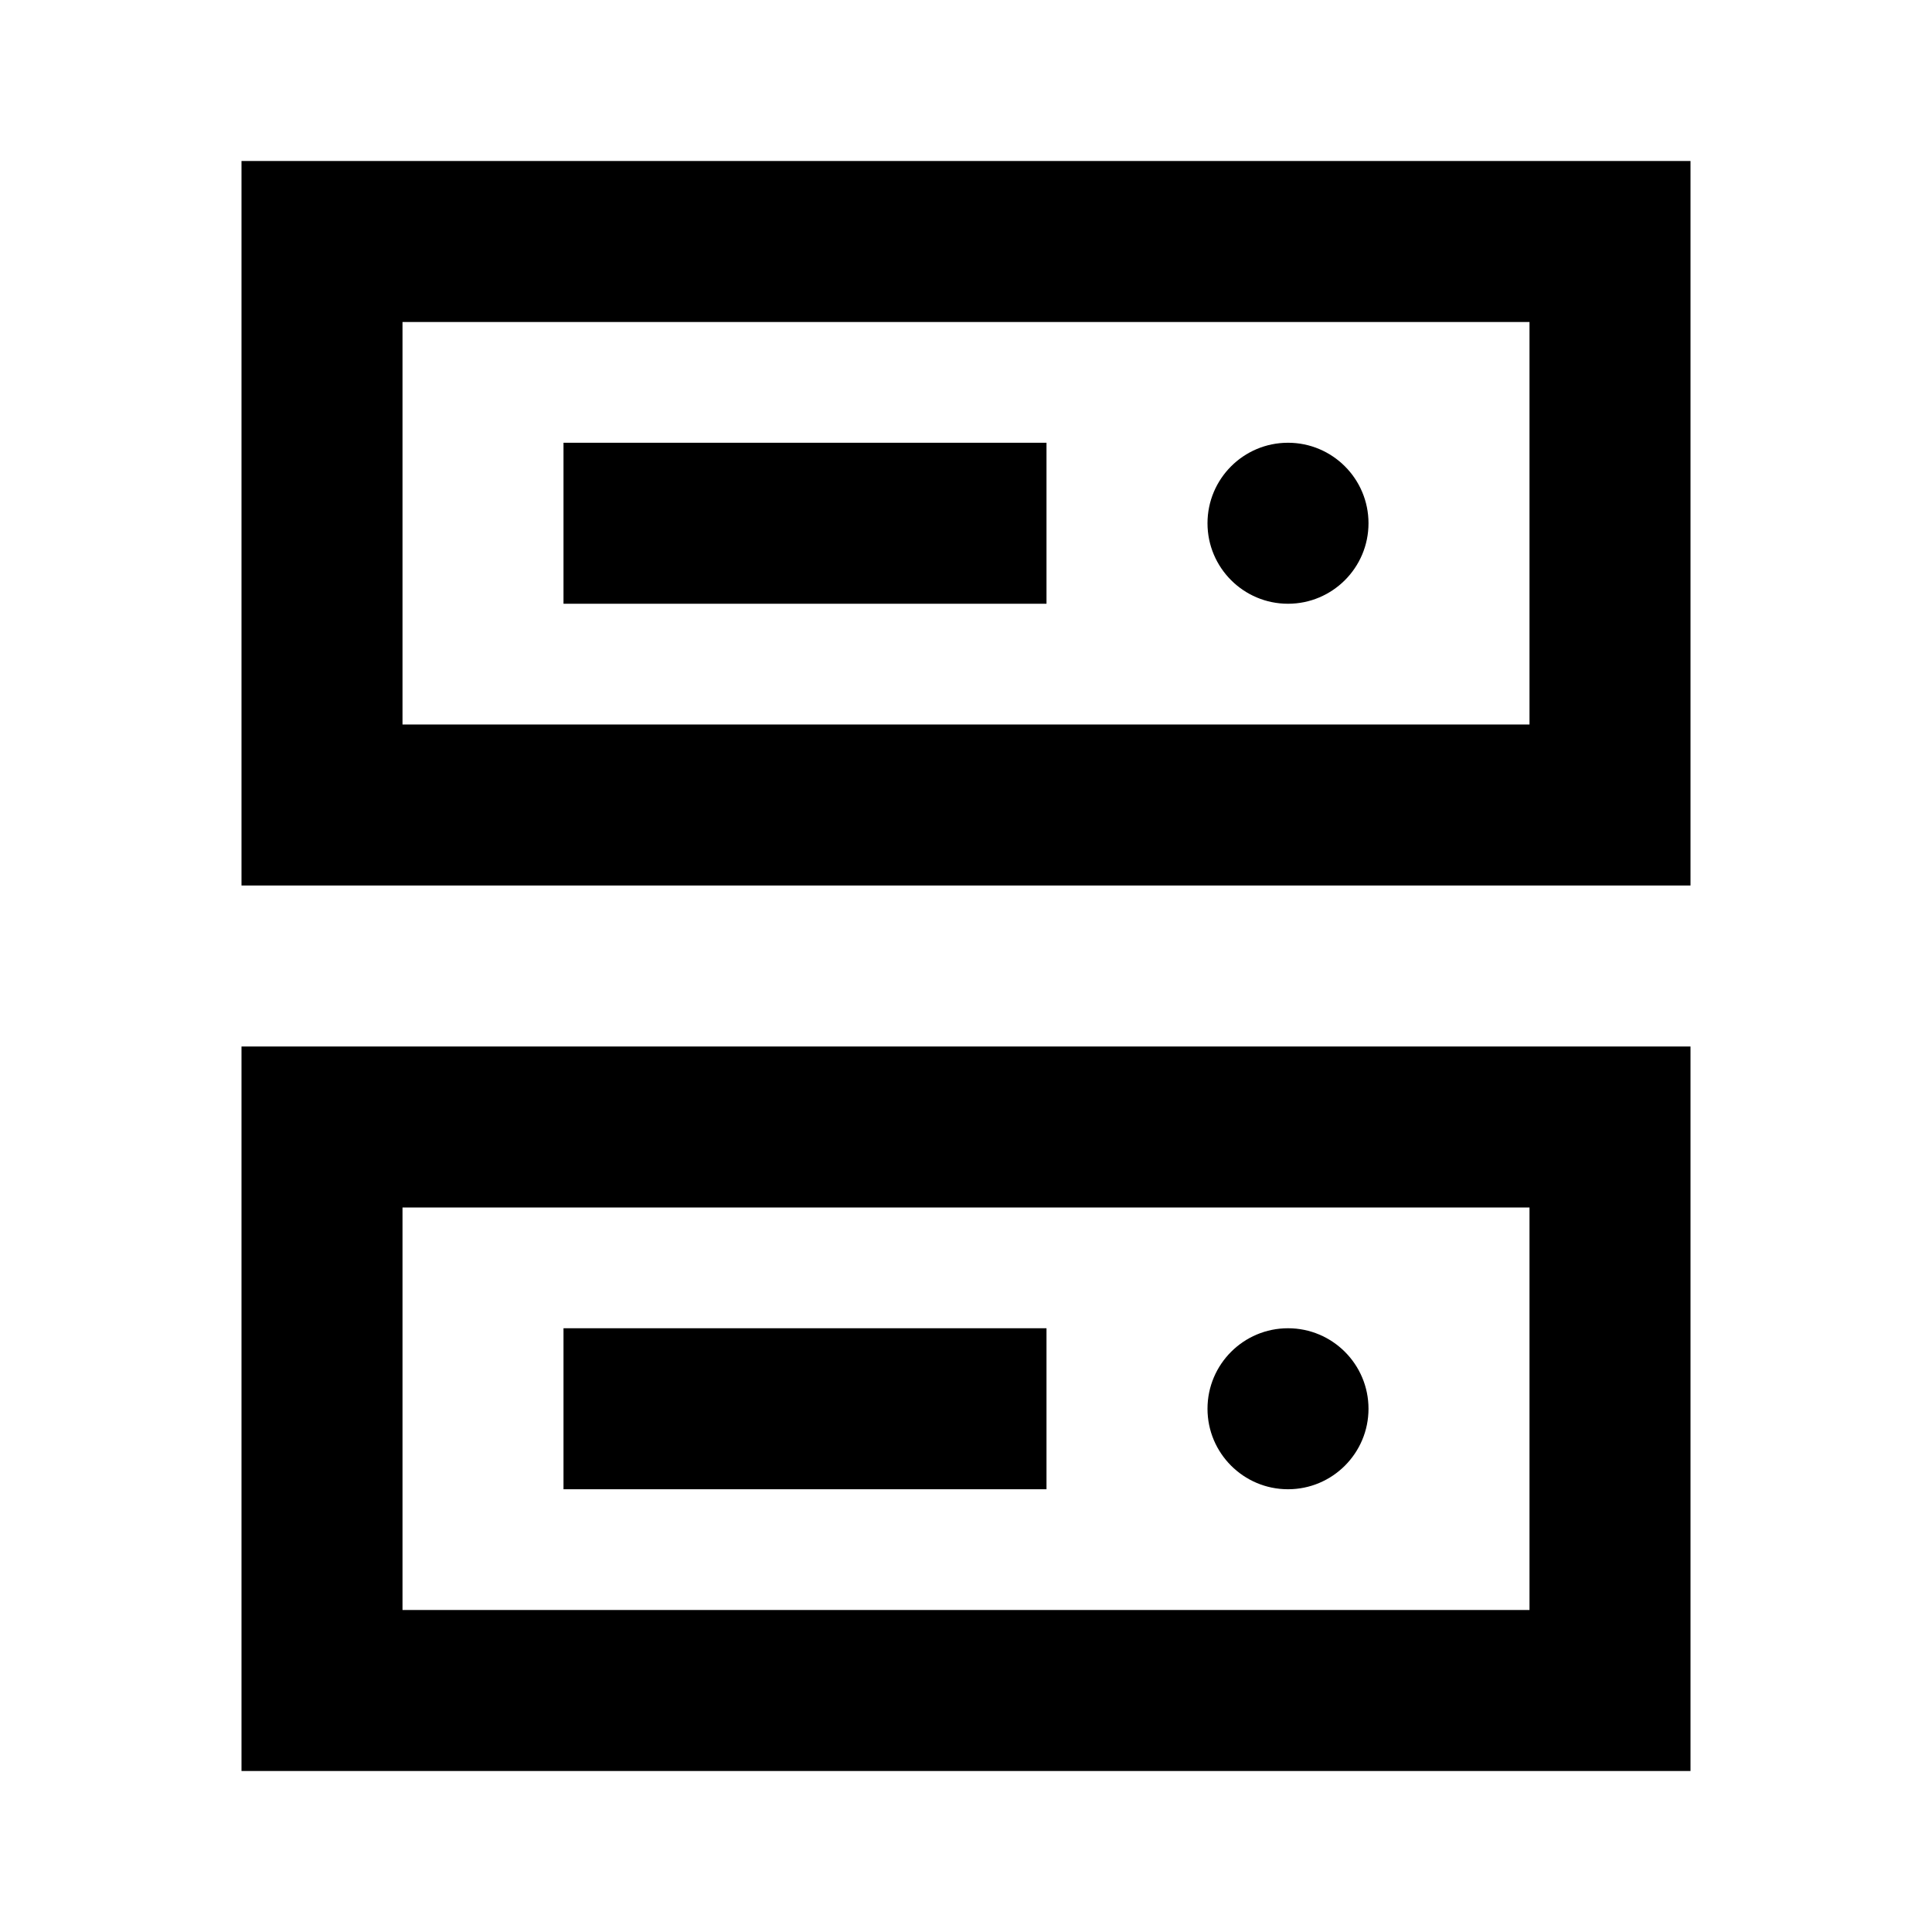<svg width="24" height="24" viewBox="0 0 24 24" fill="none" xmlns="http://www.w3.org/2000/svg">
<path fill-rule="evenodd" clip-rule="evenodd" d="M19 15H5V20H19V15ZM3 13V22H21V13H3Z" fill="black"/>
<path fill-rule="evenodd" clip-rule="evenodd" d="M19 4H5V9H19V4ZM3 2V11H21V2H3Z" fill="black"/>
<path fill-rule="evenodd" clip-rule="evenodd" d="M13 18.5H7V16.5H13V18.5Z" fill="black"/>
<path fill-rule="evenodd" clip-rule="evenodd" d="M13 7.5H7V5.5H13V7.5Z" fill="black"/>
<path d="M17 17.5C17 18.052 16.552 18.5 16 18.5C15.448 18.5 15 18.052 15 17.5C15 16.948 15.448 16.5 16 16.5C16.552 16.5 17 16.948 17 17.5Z" fill="black"/>
<path d="M17 6.5C17 7.052 16.552 7.5 16 7.5C15.448 7.5 15 7.052 15 6.5C15 5.948 15.448 5.5 16 5.5C16.552 5.5 17 5.948 17 6.5Z" fill="black"/>
</svg>
